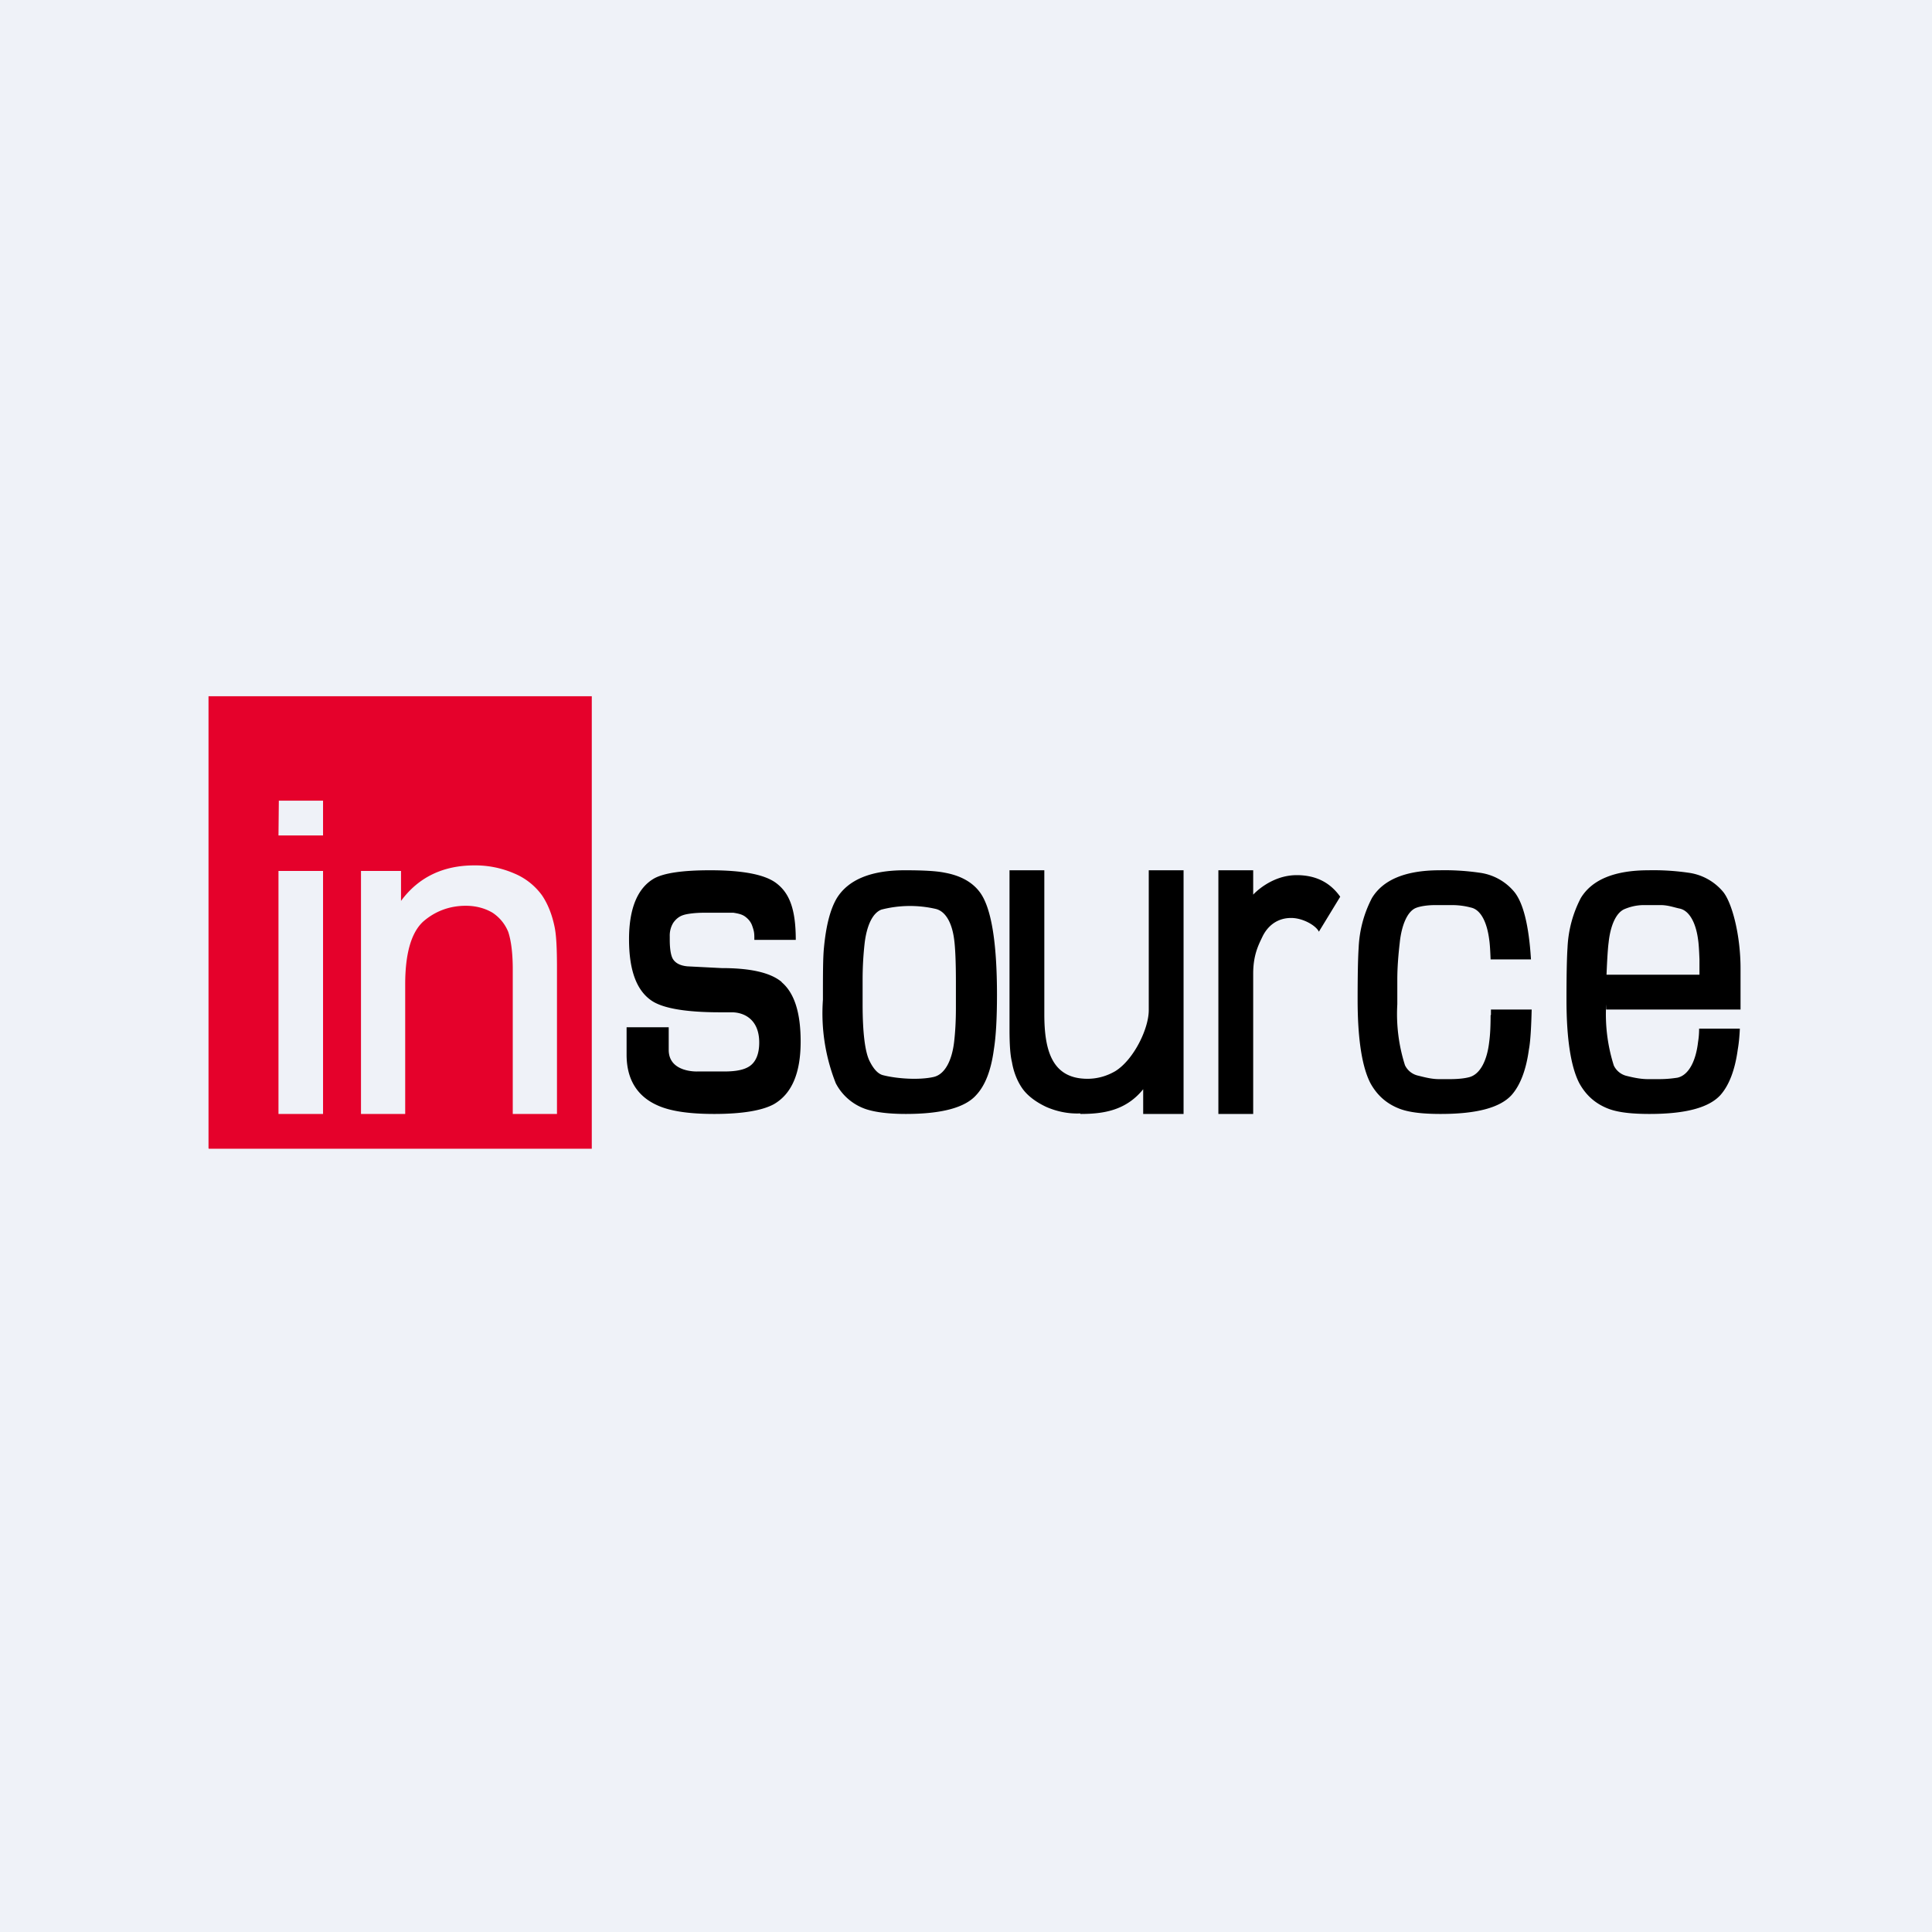 <?xml version="1.0" encoding="UTF-8"?>
<!-- generated by Finnhub -->
<svg viewBox="0 0 55.5 55.5" xmlns="http://www.w3.org/2000/svg">
<path d="M 0,0 H 55.5 V 55.5 H 0 Z" fill="rgb(239, 242, 248)"/>
<path d="M 31.03,31.985 C 30.69,32 30.36,31.93 30.06,31.8 C 29.76,31.66 29.52,31.48 29.37,31.27 C 29.23,31.07 29.12,30.81 29.07,30.51 C 29.02,30.31 29,30 29,29.56 V 25 H 30 V 29.14 C 30,30.19 30.23,30.99 31.24,30.99 C 31.53,30.99 31.8,30.91 32.04,30.77 C 32.57,30.44 33,29.55 33,29.02 V 25 H 34 V 32 H 32.84 V 31.29 C 32.34,31.91 31.68,32 31.04,32 Z M 28.64,28.57 C 28.64,29.26 28.61,29.78 28.55,30.15 C 28.47,30.75 28.3,31.18 28.05,31.45 C 27.73,31.82 27.05,32 26.02,32 C 25.52,32 25.14,31.95 24.87,31.86 A 1.53,1.53 0 0,1 24.01,31.12 A 5.45,5.45 0 0,1 23.64,28.72 C 23.64,28.01 23.64,27.51 23.67,27.22 C 23.73,26.59 23.85,26.12 24.04,25.8 C 24.37,25.27 25.02,25 25.99,25 C 26.52,25 26.9,25.02 27.14,25.07 C 27.58,25.15 27.92,25.33 28.14,25.62 C 28.47,26.05 28.64,27.04 28.64,28.58 Z M 24.78,28.85 C 24.78,29.67 24.85,30.22 24.98,30.48 C 25.06,30.64 25.19,30.85 25.38,30.89 C 25.78,30.99 26.4,31.03 26.81,30.94 C 27.15,30.87 27.35,30.45 27.41,29.92 C 27.44,29.66 27.46,29.34 27.46,28.96 V 28.2 C 27.46,27.62 27.44,27.21 27.41,26.99 C 27.35,26.52 27.17,26.18 26.88,26.11 A 3.29,3.29 0 0,0 25.32,26.13 C 25.06,26.23 24.9,26.6 24.84,27.08 C 24.8,27.43 24.78,27.78 24.78,28.15 V 28.85 Z M 37.89,26.77 C 37.81,26.59 37.43,26.37 37.09,26.37 C 36.69,26.37 36.41,26.6 36.26,26.92 C 36.15,27.15 36,27.44 36,27.97 V 32 H 35 V 25 H 36 V 25.7 S 36.5,25.14 37.25,25.14 C 37.8,25.14 38.21,25.35 38.5,25.76 L 37.89,26.76 Z"/>
<path d="M 5.99,32.985 V 20 H 17 V 33 H 6 Z M 8,32 H 9.28 V 25.02 H 8 V 32 Z M 8,24 H 9.28 V 23 H 8.01 L 8,24 Z M 14.73,32 H 16 V 27.8 C 16,27.23 15.98,26.85 15.93,26.62 C 15.86,26.28 15.74,25.97 15.57,25.72 A 1.87,1.87 0 0,0 14.77,25.09 A 2.81,2.81 0 0,0 13.62,24.86 C 12.73,24.86 12.02,25.2 11.52,25.88 V 25.02 H 10.37 V 32 H 11.64 V 28.28 C 11.64,27.4 11.81,26.8 12.15,26.48 C 12.49,26.18 12.91,26.02 13.38,26.02 C 13.67,26.02 13.93,26.09 14.15,26.22 C 14.36,26.36 14.51,26.55 14.6,26.77 C 14.68,27.01 14.73,27.37 14.73,27.85 V 32 Z" fill="rgb(229, 1, 43)"/>
<path d="M 22.45,28.205 C 22.13,27.94 21.56,27.81 20.73,27.81 L 19.75,27.76 C 19.53,27.74 19.39,27.66 19.32,27.53 C 19.27,27.43 19.24,27.25 19.24,27 V 26.9 A 0.7,0.7 0 0,1 19.34,26.51 C 19.41,26.41 19.5,26.33 19.62,26.29 C 19.73,26.25 19.98,26.22 20.21,26.22 H 21.07 C 21.19,26.24 21.3,26.26 21.39,26.32 C 21.49,26.39 21.57,26.48 21.61,26.6 C 21.67,26.77 21.67,26.82 21.67,27 H 22.86 C 22.86,26.1 22.67,25.65 22.3,25.37 C 21.97,25.12 21.33,25 20.4,25 C 19.6,25 19.08,25.08 18.8,25.23 C 18.32,25.5 18.07,26.09 18.07,26.98 C 18.07,27.88 18.29,28.47 18.74,28.76 C 19.07,28.97 19.72,29.08 20.68,29.08 H 21.02 C 21.36,29.08 21.81,29.27 21.81,29.95 C 21.81,30.28 21.71,30.51 21.53,30.63 C 21.38,30.73 21.15,30.78 20.81,30.78 H 20.04 S 19.21,30.82 19.21,30.16 V 29.51 H 18 V 30.3 C 18,31 18.3,31.49 18.88,31.75 C 19.25,31.92 19.79,32 20.52,32 C 21.33,32 21.9,31.9 22.23,31.72 C 22.75,31.42 23,30.82 23,29.92 C 23,29.09 22.82,28.53 22.46,28.22 Z M 42.82,29.16 C 42.82,29.46 42.81,29.71 42.78,29.93 C 42.72,30.46 42.52,30.88 42.18,30.95 C 42.1,30.97 41.93,31 41.65,31 H 41.34 C 41.13,31 40.94,30.95 40.74,30.9 A 0.55,0.55 0 0,1 40.36,30.6 A 4.85,4.85 0 0,1 40.14,28.85 V 28.15 C 40.14,27.78 40.17,27.43 40.21,27.08 C 40.26,26.6 40.42,26.18 40.68,26.08 C 40.78,26.04 40.98,26 41.24,26 H 41.7 C 41.92,26 42.1,26.03 42.25,26.07 C 42.55,26.13 42.72,26.52 42.78,26.99 C 42.8,27.12 42.81,27.31 42.82,27.56 H 43.98 C 43.92,26.59 43.76,25.94 43.5,25.62 A 1.56,1.56 0 0,0 42.5,25.07 A 6.97,6.97 0 0,0 41.36,25 C 40.38,25 39.73,25.27 39.41,25.8 A 3.4,3.4 0 0,0 39.03,27.22 C 39.01,27.51 39,28.01 39,28.72 C 39,29.86 39.13,30.66 39.37,31.12 C 39.57,31.48 39.85,31.72 40.23,31.86 C 40.51,31.96 40.89,32 41.39,32 C 42.42,32 43.09,31.82 43.42,31.46 C 43.67,31.18 43.84,30.74 43.92,30.15 C 43.97,29.9 43.99,29.4 44,29 H 42.83 V 29.16 Z M 49.5,25.62 A 1.57,1.57 0 0,0 48.5,25.07 A 6.98,6.98 0 0,0 47.36,25 C 46.38,25 45.73,25.27 45.41,25.8 A 3.4,3.4 0 0,0 45.03,27.22 C 45.01,27.51 45,28.01 45,28.72 C 45,29.86 45.13,30.66 45.37,31.12 C 45.57,31.48 45.85,31.72 46.23,31.86 C 46.51,31.96 46.89,32 47.39,32 C 48.42,32 49.09,31.82 49.42,31.46 C 49.67,31.18 49.84,30.74 49.92,30.15 C 49.95,29.98 49.97,29.78 49.98,29.55 H 48.81 C 48.81,29.68 48.8,29.81 48.78,29.93 C 48.72,30.46 48.52,30.89 48.18,30.96 C 48.1,30.97 47.93,31 47.65,31 H 47.34 C 47.14,31 46.94,30.96 46.74,30.91 A 0.55,0.55 0 0,1 46.36,30.61 A 4.87,4.87 0 0,1 46.14,28.85 V 29 H 50 V 27.82 C 50,26.87 49.76,25.94 49.5,25.62 Z M 46.68,26.11 C 46.78,26.07 46.97,26 47.23,26 H 47.7 C 47.92,26 48.1,26.07 48.25,26.1 C 48.54,26.16 48.72,26.53 48.78,26.99 C 48.8,27.12 48.81,27.31 48.82,27.56 V 28 H 46.15 C 46.16,27.77 46.18,27.3 46.21,27.08 C 46.26,26.6 46.42,26.21 46.68,26.11 Z"/>
</svg>

